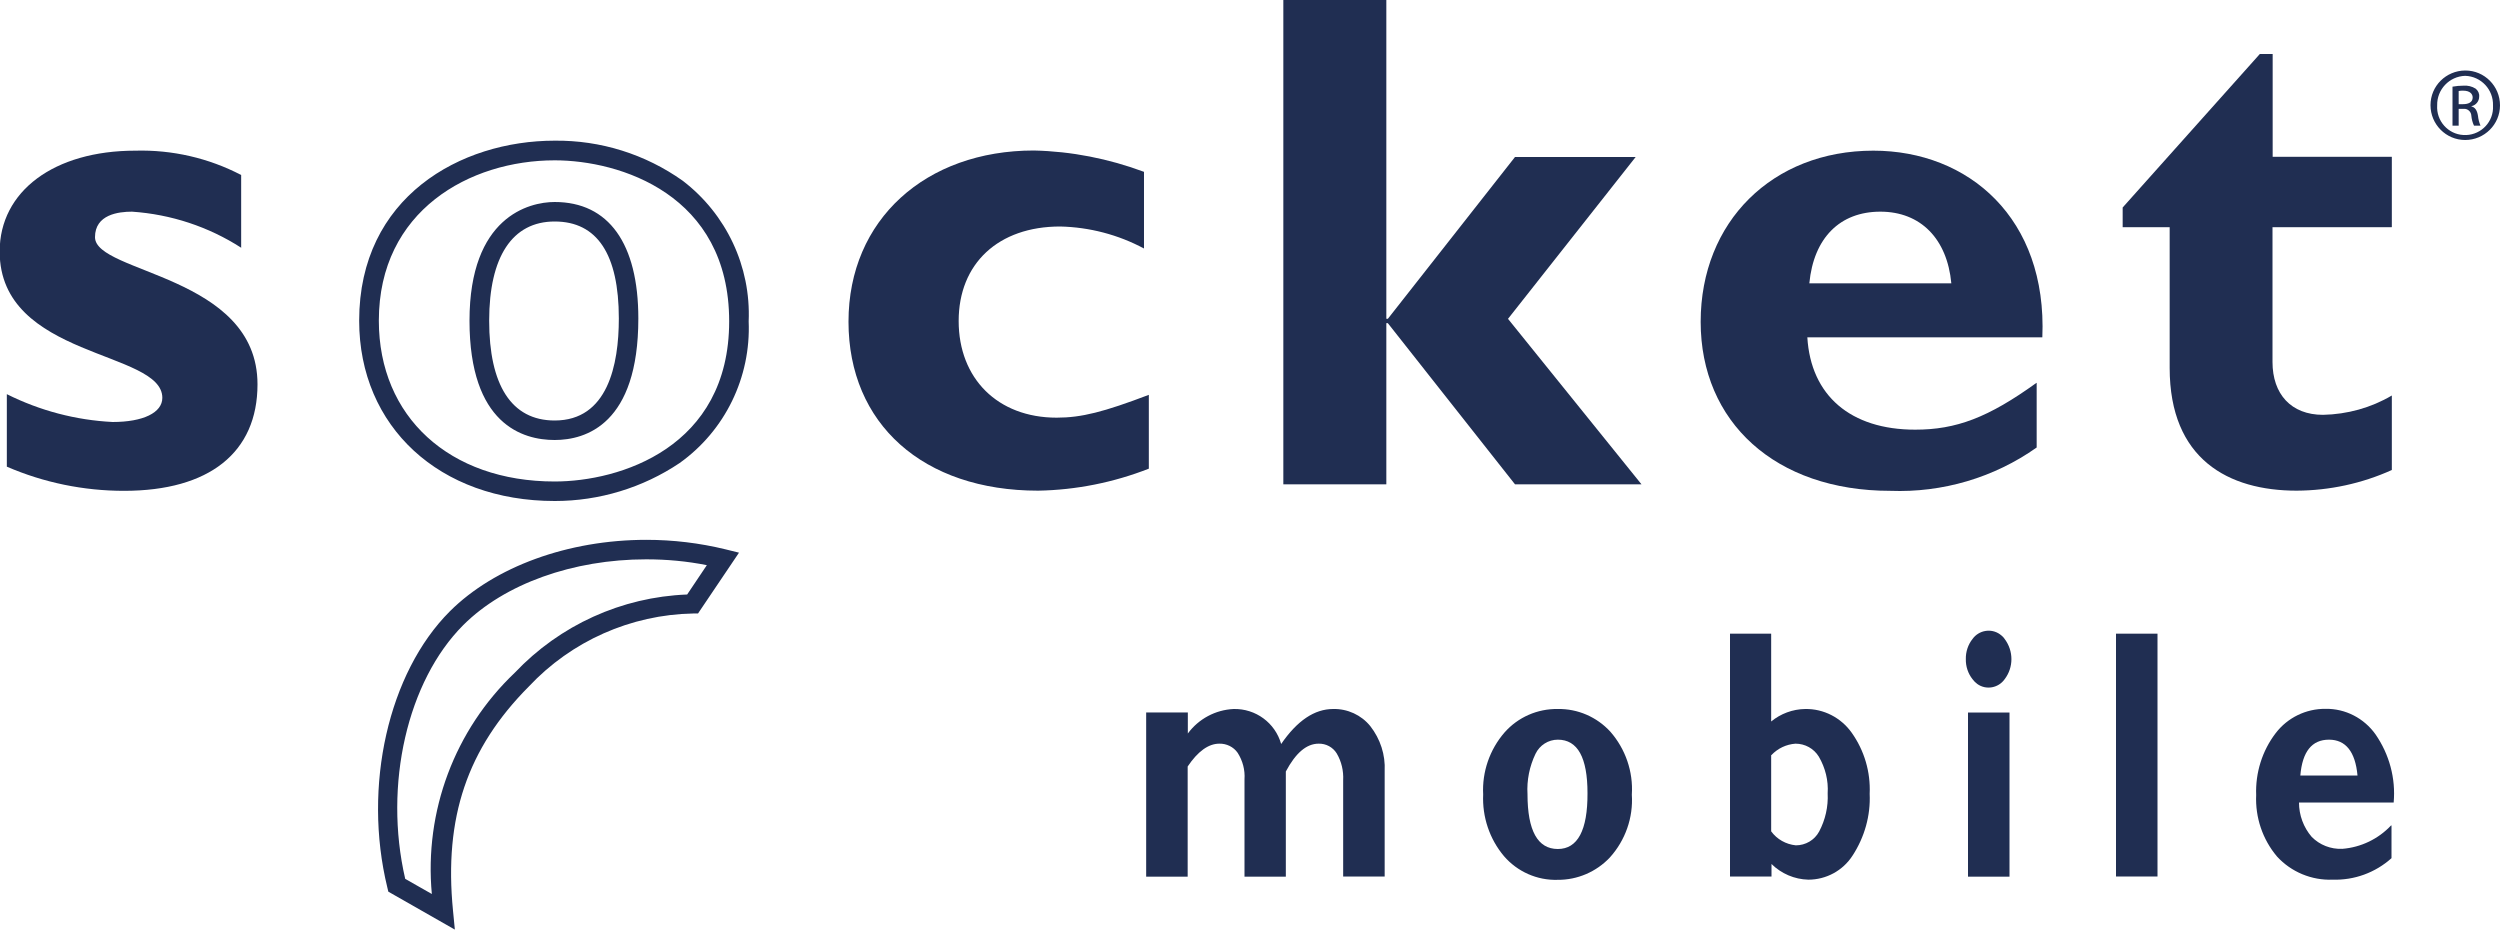 <?xml version="1.0" encoding="UTF-8"?> <svg xmlns="http://www.w3.org/2000/svg" id="Layer_2" viewBox="0 0 150 55.77"><defs><style> .cls-1 { fill: #202e52; } </style></defs><g id="Layer_1-2" data-name="Layer_1"><g id="logo_socket-mobile-dark-blue_black"><g id="Group_146"><path id="Path_90" class="cls-1" d="M14.48,14.87c-1.97-1.27-4.22-2.01-6.56-2.17-.81,0-2.22.17-2.22,1.53,0,2.18,9.75,2.27,9.75,8.83,0,4.09-2.89,6.39-8.01,6.39-2.42,0-4.81-.49-7.03-1.45v-4.35c1.98.99,4.14,1.56,6.35,1.67,1.83,0,2.98-.56,2.98-1.45,0-2.86-9.76-2.35-9.76-8.78,0-3.62,3.27-6.05,8.14-6.05,2.21-.06,4.39.44,6.35,1.46v4.38h0Z"></path></g><g id="Group_147"><path id="Path_91" class="cls-1" d="M68.93,28.12c-2.12.83-4.37,1.28-6.64,1.32-6.91,0-11.38-4.01-11.38-10.14s4.64-10.27,11.12-10.27c2.26.05,4.49.49,6.61,1.28v4.6c-1.55-.83-3.27-1.28-5.03-1.32-3.71,0-6.09,2.22-6.09,5.67s2.34,5.8,5.88,5.8c1.49,0,2.82-.34,5.53-1.37v4.44h0Z"></path></g><g id="Group_148"><path id="Path_92" class="cls-1" d="M83.18,19.13h.09l7.63-9.71h7.24l-7.66,9.71,8.01,9.93h-7.59l-7.63-9.67h-.09v9.67h-6.18V0h6.18v19.13Z"></path></g><g id="Group_149"><path id="Path_93" class="cls-1" d="M108.56,17c.26-2.73,1.84-4.3,4.26-4.3s4.01,1.63,4.26,4.3h-8.52ZM122.19,22.97c-2.9,2.09-4.82,2.81-7.28,2.81-3.87,0-6.26-2.04-6.47-5.54h14.1c.3-7.15-4.43-11.2-10.14-11.2-6.05,0-10.36,4.26-10.36,10.27s4.48,10.14,11.38,10.14c3.13.12,6.22-.79,8.78-2.6v-3.87h0Z"></path></g><g id="Group_150"><path id="Path_94" class="cls-1" d="M143.5,13.63h-7.15v8.09c0,1.92,1.11,3.17,3.03,3.17,1.45-.03,2.88-.42,4.13-1.16v4.47c-1.79.81-3.74,1.23-5.71,1.24-4.09,0-7.62-1.88-7.62-7.37v-8.44h-2.82v-1.18l8.23-9.21h.77v6.17h7.15v4.21Z"></path></g><g id="Group_153"><g id="Group_151"><path id="Path_95" class="cls-1" d="M33.28,30.06c-6.9,0-11.73-4.45-11.73-10.82,0-7.42,6.08-10.8,11.73-10.8,2.75-.03,5.44.81,7.69,2.41,2.61,2,4.09,5.14,3.95,8.43.14,3.35-1.41,6.55-4.14,8.5-2.22,1.49-4.83,2.28-7.49,2.28ZM33.28,9.62c-5.08,0-10.55,3.01-10.55,9.62,0,5.77,4.24,9.65,10.55,9.65,3.89,0,10.47-2.02,10.47-9.61,0-7.63-6.58-9.66-10.47-9.66ZM33.28,26.4c-1.91,0-5.11-.93-5.11-7.16s3.57-7.12,5.11-7.12c3.24,0,5.02,2.49,5.02,6.99,0,6.34-3.15,7.29-5.02,7.29ZM33.28,13.29c-2.54,0-3.93,2.11-3.93,5.95s1.32,5.99,3.93,5.99c3.18,0,3.85-3.33,3.85-6.12,0-3.86-1.3-5.82-3.85-5.82h0Z"></path></g><g id="Group_152"><path id="Path_96" class="cls-1" d="M27.28,55.77l-3.98-2.27-.06-.25c-1.48-6.07.06-12.88,3.75-16.57,2.69-2.68,7.1-4.29,11.79-4.29,1.6,0,3.19.19,4.75.57l.81.2-2.46,3.65h-.29c-3.74.07-7.3,1.65-9.86,4.38-3.7,3.72-5.1,7.87-4.55,13.45l.11,1.13ZM24.31,52.73l1.6.91c-.46-4.96,1.37-9.85,4.98-13.28,2.7-2.85,6.41-4.54,10.34-4.69l1.18-1.76c-1.2-.24-2.42-.35-3.64-.35-4.39,0-8.49,1.47-10.97,3.94-3.36,3.36-4.79,9.59-3.49,15.22Z"></path></g></g><g id="Group_160"><g id="Group_154"><path id="Path_97" class="cls-1" d="M71.27,42.75v1.26c.65-.88,1.66-1.42,2.75-1.47,1.32-.03,2.49.83,2.85,2.1.96-1.4,2-2.1,3.12-2.1.86-.02,1.69.36,2.23,1.03.6.77.91,1.72.86,2.69v6.33h-2.49v-5.77c.03-.57-.1-1.13-.39-1.62-.23-.37-.64-.59-1.08-.58-.73,0-1.38.56-1.97,1.67v6.31h-2.48v-5.84c.04-.56-.11-1.12-.41-1.59-.25-.36-.67-.56-1.1-.55-.65,0-1.29.46-1.9,1.37v6.61h-2.49v-9.85h2.49,0Z"></path></g><g id="Group_155"><path id="Path_98" class="cls-1" d="M93.47,42.54c1.2-.02,2.34.48,3.15,1.36.91,1.04,1.38,2.4,1.29,3.78.09,1.38-.39,2.74-1.32,3.77-.81.86-1.95,1.35-3.13,1.34-1.23.04-2.42-.49-3.22-1.42-.87-1.03-1.31-2.36-1.25-3.7-.07-1.36.39-2.69,1.28-3.72.81-.92,1.98-1.43,3.2-1.41ZM93.47,50.94c1.19,0,1.79-1.12,1.78-3.35,0-2.14-.59-3.21-1.78-3.21-.57,0-1.09.33-1.34.85-.36.75-.53,1.59-.48,2.42,0,2.19.61,3.29,1.82,3.29h0Z"></path></g><g id="Group_156"><path id="Path_99" class="cls-1" d="M106.27,38.02v5.27c.57-.47,1.29-.74,2.04-.75,1.11-.02,2.15.52,2.79,1.42.76,1.07,1.14,2.36,1.08,3.67.06,1.31-.31,2.61-1.03,3.71-.58.9-1.58,1.44-2.65,1.44-.83-.02-1.62-.36-2.21-.94v.75h-2.49v-14.57h2.49ZM106.27,45.31v4.57c.35.48.89.78,1.48.84.58,0,1.12-.31,1.4-.83.37-.7.55-1.49.51-2.29.05-.77-.14-1.53-.53-2.2-.3-.49-.83-.78-1.4-.78-.55.04-1.06.28-1.44.68h0Z"></path></g><g id="Group_157"><path id="Path_100" class="cls-1" d="M117.95,39.55c-.01-.44.13-.87.4-1.21.38-.53,1.12-.66,1.65-.28.11.08.21.17.28.28.54.72.54,1.7,0,2.41-.37.53-1.11.67-1.64.29-.11-.08-.21-.18-.29-.29-.27-.34-.41-.77-.4-1.2ZM120.57,42.75v9.85h-2.49v-9.85h2.49Z"></path></g><g id="Group_158"><path id="Path_101" class="cls-1" d="M129.45,38.02v14.57h-2.49v-14.57h2.49Z"></path></g><g id="Group_159"><path id="Path_102" class="cls-1" d="M143.49,49.54v1.95c-.97.87-2.23,1.33-3.53,1.29-1.26.05-2.49-.46-3.34-1.39-.87-1.03-1.31-2.35-1.25-3.69-.05-1.33.36-2.65,1.17-3.71.71-.93,1.82-1.47,2.99-1.46,1.19-.02,2.31.56,3,1.53.83,1.2,1.22,2.64,1.09,4.09h-5.68c0,.76.27,1.49.76,2.06.48.49,1.15.75,1.84.72,1.12-.09,2.16-.59,2.93-1.41ZM138.01,46.53h3.44c-.13-1.43-.71-2.15-1.71-2.15-1.03,0-1.6.72-1.72,2.15h0Z"></path></g></g><g id="Group_161"><path id="Path_103" class="cls-1" d="M147.92,4.23c1.15,0,2.08.94,2.08,2.09,0,1.15-.94,2.08-2.09,2.08s-2.08-.94-2.08-2.09c0-1.15.93-2.07,2.08-2.08h0ZM147.91,4.55c-.95.03-1.7.82-1.68,1.77-.06.93.65,1.73,1.57,1.78.93.06,1.73-.65,1.78-1.57,0-.07,0-.13,0-.2.03-.95-.71-1.75-1.67-1.78,0,0,0,0-.01,0h0ZM147.52,7.54h-.37v-2.34c.22-.04.44-.06.66-.06.25-.02.51.04.73.18.15.12.23.3.21.48,0,.27-.19.51-.46.57v.02c.2.04.34.22.39.57.02.2.07.39.15.58h-.39c-.09-.19-.14-.39-.16-.6-.01-.24-.22-.43-.46-.41-.01,0-.03,0-.04,0h-.26v1.01ZM147.52,6.25h.27c.31,0,.57-.11.57-.4,0-.2-.15-.41-.57-.41-.09,0-.18,0-.27.02v.79Z"></path></g></g></g></svg> 